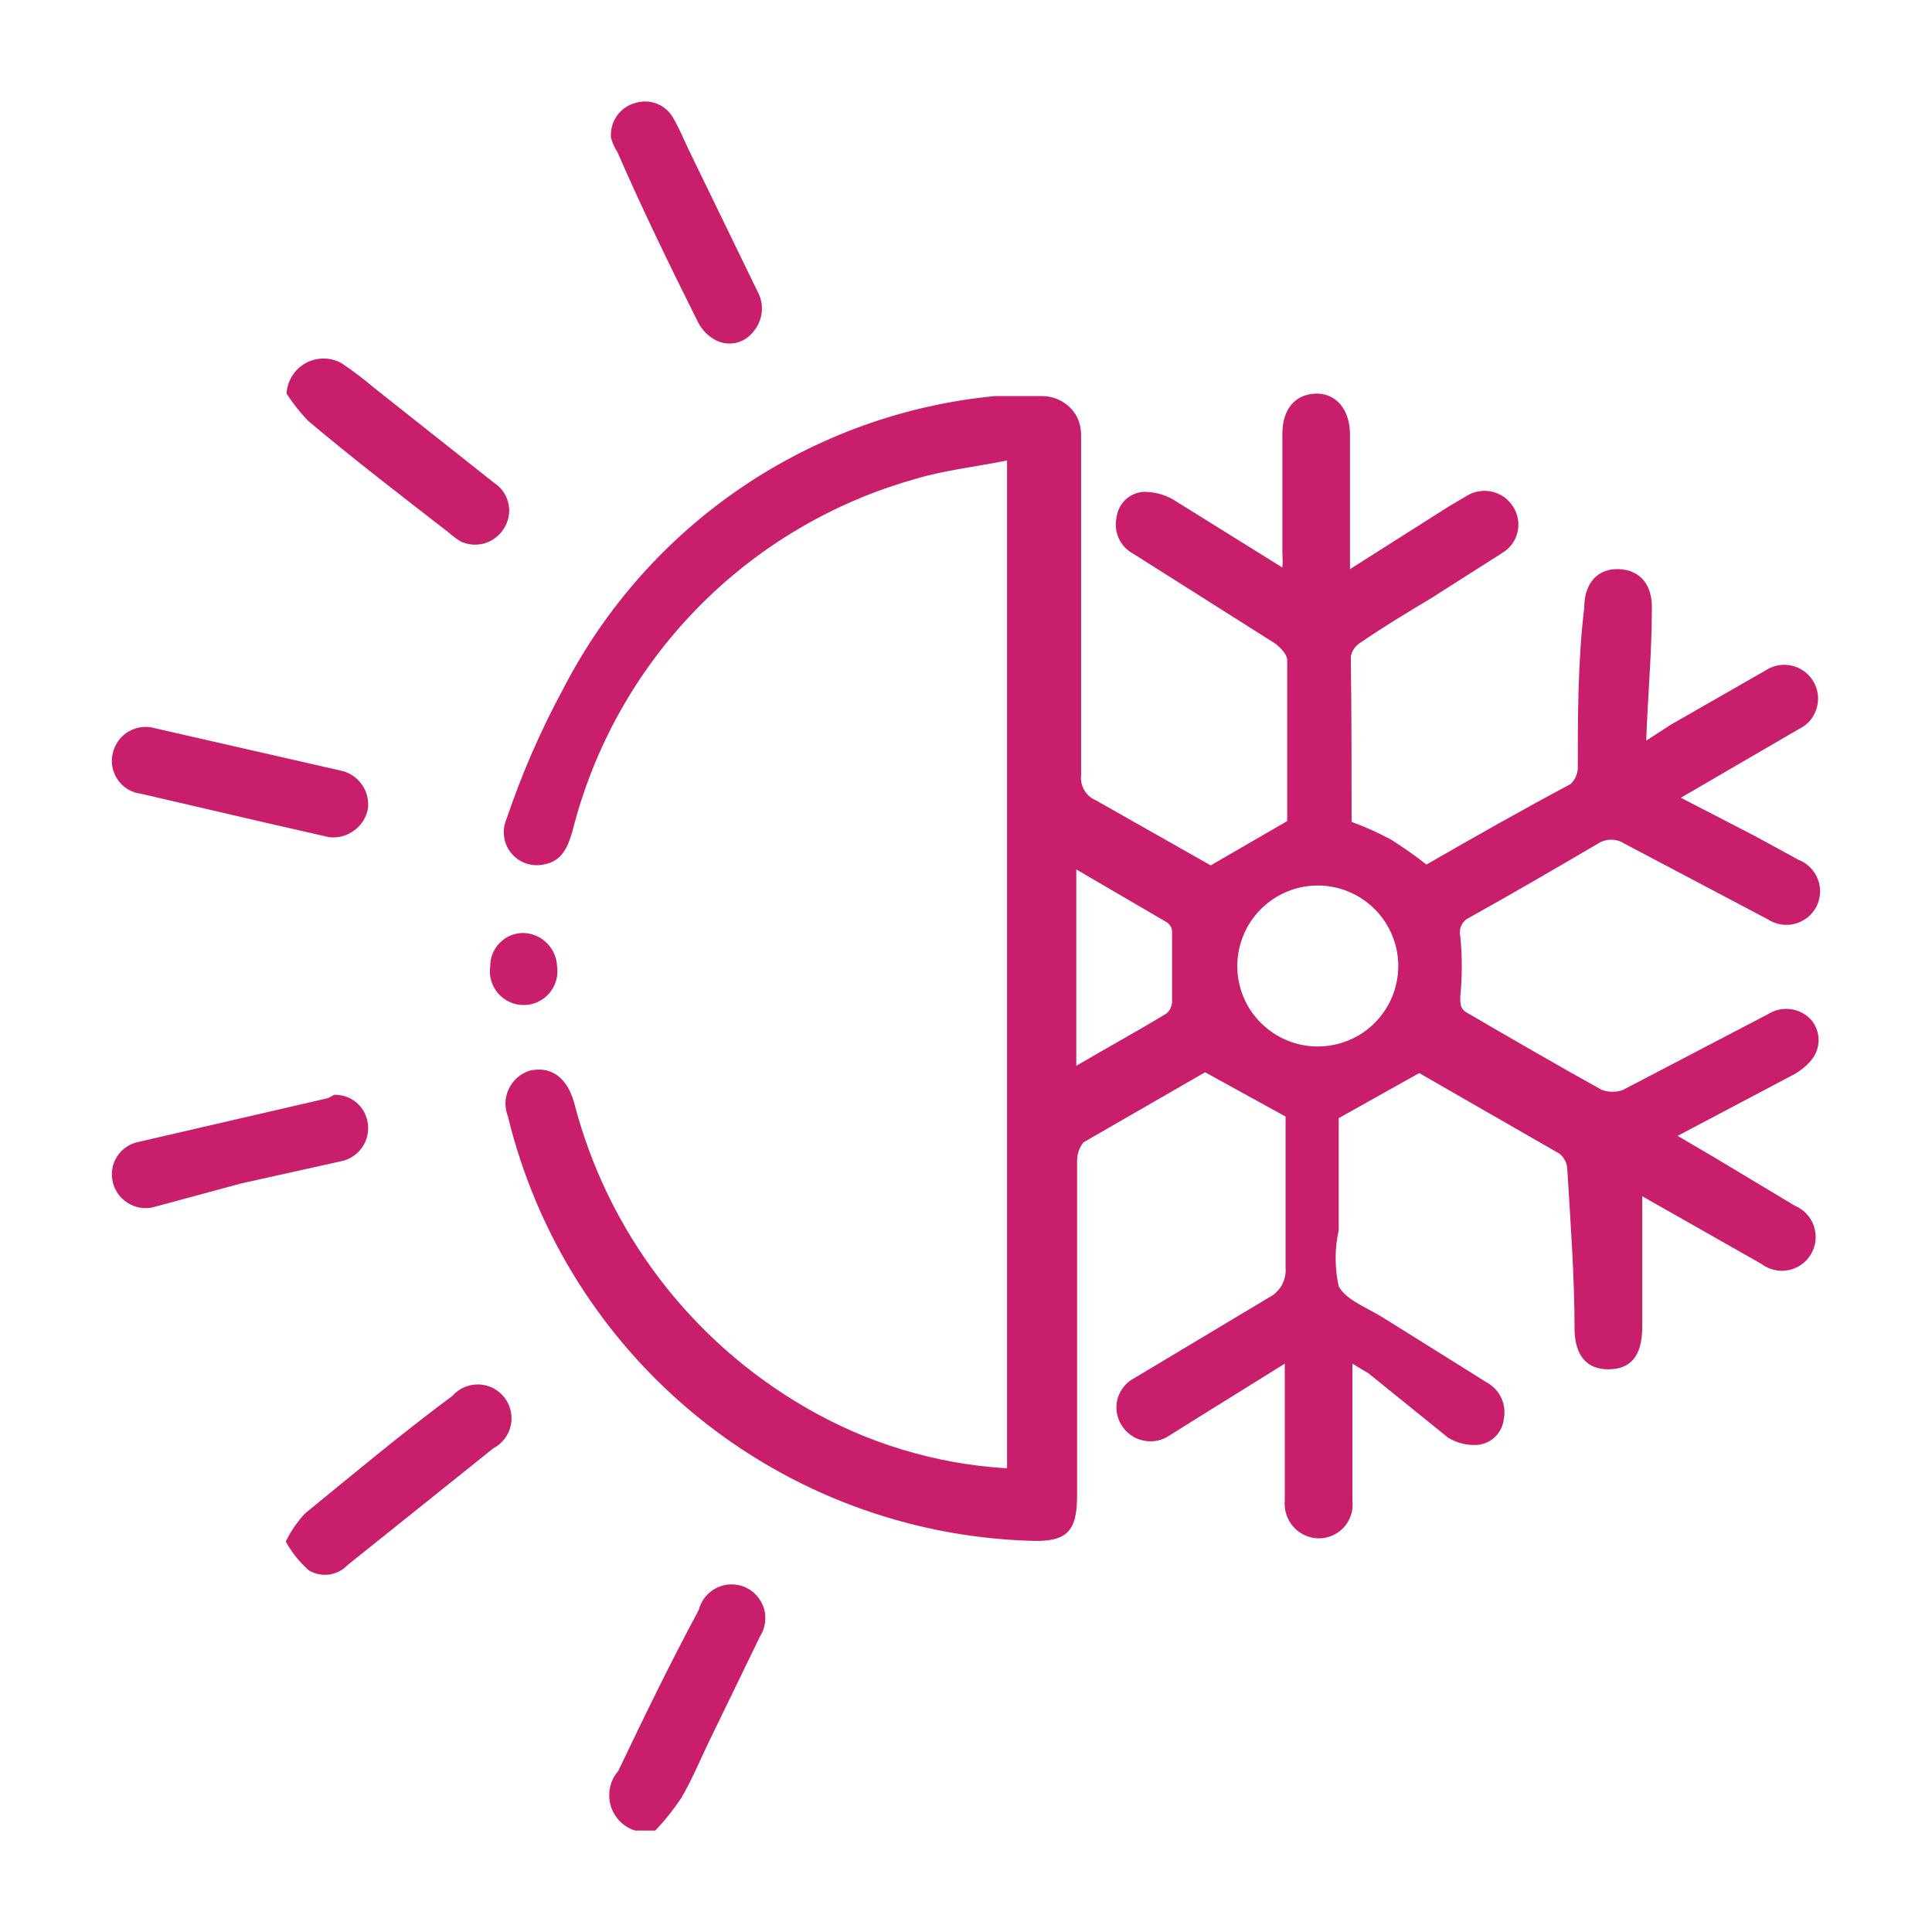<svg width="24" height="24" viewBox="0 0 24 24" fill="none" xmlns="http://www.w3.org/2000/svg">
<path d="M7.89 22.74C7.817 22.717 7.751 22.677 7.698 22.622C7.645 22.567 7.606 22.5 7.585 22.427C7.565 22.353 7.562 22.276 7.579 22.201C7.595 22.127 7.63 22.058 7.68 22C8 21.33 8.32 20.67 8.68 20C8.695 19.941 8.722 19.886 8.761 19.838C8.799 19.791 8.847 19.752 8.902 19.725C8.956 19.698 9.016 19.683 9.077 19.682C9.138 19.68 9.199 19.692 9.255 19.716C9.311 19.741 9.361 19.777 9.401 19.823C9.442 19.868 9.472 19.922 9.49 19.98C9.507 20.039 9.512 20.1 9.503 20.161C9.495 20.221 9.473 20.279 9.44 20.33L8.8 21.65C8.69 21.88 8.59 22.12 8.46 22.34C8.365 22.482 8.258 22.616 8.14 22.74H7.89Z" fill="#C91E6B"/>
<path d="M16.79 10.21C16.959 10.271 17.122 10.345 17.28 10.43C17.432 10.526 17.579 10.629 17.72 10.74C18.31 10.4 18.91 10.06 19.51 9.74C19.563 9.69 19.595 9.622 19.6 9.55C19.6 8.89 19.6 8.22 19.68 7.55C19.68 7.24 19.85 7.06 20.11 7.07C20.37 7.08 20.53 7.26 20.52 7.57C20.52 8.1 20.47 8.63 20.45 9.2L20.76 9L21.93 8.33C21.978 8.298 22.032 8.276 22.09 8.265C22.147 8.255 22.205 8.256 22.262 8.27C22.318 8.283 22.371 8.308 22.418 8.343C22.464 8.378 22.502 8.422 22.531 8.473C22.559 8.523 22.577 8.579 22.583 8.637C22.588 8.695 22.582 8.753 22.564 8.808C22.546 8.863 22.517 8.914 22.479 8.958C22.44 9.001 22.393 9.036 22.34 9.06L20.88 9.91L21.79 10.38L22.34 10.68C22.396 10.701 22.446 10.734 22.488 10.777C22.53 10.819 22.562 10.87 22.583 10.925C22.604 10.981 22.613 11.041 22.609 11.1C22.605 11.16 22.588 11.217 22.56 11.27C22.532 11.321 22.494 11.366 22.448 11.401C22.402 11.437 22.349 11.463 22.293 11.477C22.237 11.491 22.178 11.493 22.121 11.483C22.063 11.473 22.009 11.452 21.96 11.42L20.18 10.48C20.131 10.448 20.074 10.431 20.015 10.431C19.956 10.431 19.899 10.448 19.85 10.48C19.32 10.79 18.79 11.1 18.25 11.4C18.208 11.42 18.174 11.453 18.154 11.495C18.134 11.537 18.129 11.585 18.14 11.63C18.165 11.879 18.165 12.131 18.14 12.38C18.14 12.48 18.14 12.54 18.24 12.59C18.79 12.91 19.34 13.23 19.9 13.54C19.984 13.57 20.076 13.57 20.16 13.54L21.96 12.6C22.044 12.546 22.144 12.523 22.243 12.536C22.342 12.549 22.433 12.596 22.5 12.67C22.559 12.74 22.591 12.829 22.591 12.92C22.591 13.011 22.559 13.1 22.5 13.17C22.434 13.249 22.352 13.314 22.26 13.36L20.84 14.11L21.3 14.38L22.3 14.98C22.355 15.003 22.404 15.038 22.444 15.082C22.485 15.126 22.515 15.178 22.534 15.234C22.552 15.291 22.559 15.351 22.553 15.41C22.547 15.469 22.528 15.526 22.498 15.578C22.468 15.629 22.427 15.674 22.379 15.708C22.33 15.743 22.275 15.767 22.216 15.778C22.158 15.79 22.098 15.789 22.04 15.775C21.982 15.762 21.927 15.736 21.88 15.7L20.4 14.86C20.4 15.08 20.4 15.28 20.4 15.49C20.4 15.7 20.4 16.13 20.4 16.49C20.4 16.85 20.25 17.01 19.98 17.01C19.71 17.01 19.57 16.84 19.56 16.53C19.56 15.86 19.51 15.2 19.47 14.53C19.469 14.491 19.46 14.453 19.443 14.419C19.425 14.384 19.401 14.354 19.37 14.33L17.63 13.33L16.63 13.89V15.28C16.579 15.511 16.579 15.749 16.63 15.98C16.73 16.16 17 16.25 17.2 16.38L18.48 17.18C18.556 17.224 18.617 17.292 18.653 17.373C18.689 17.453 18.698 17.544 18.68 17.63C18.671 17.715 18.631 17.794 18.569 17.853C18.507 17.911 18.425 17.946 18.34 17.95C18.217 17.955 18.095 17.924 17.99 17.86L17 17.06L16.8 16.94V18.64C16.807 18.7 16.802 18.761 16.783 18.819C16.765 18.876 16.734 18.929 16.693 18.974C16.652 19.018 16.602 19.054 16.546 19.077C16.491 19.101 16.43 19.112 16.37 19.11C16.312 19.108 16.255 19.093 16.202 19.068C16.149 19.043 16.102 19.007 16.064 18.963C16.026 18.919 15.997 18.868 15.979 18.812C15.961 18.757 15.955 18.698 15.96 18.64V16.94L14.85 17.63L14.53 17.83C14.483 17.863 14.429 17.886 14.373 17.897C14.316 17.908 14.258 17.907 14.202 17.895C14.146 17.883 14.092 17.86 14.046 17.826C13.999 17.792 13.96 17.75 13.93 17.7C13.9 17.652 13.881 17.598 13.873 17.542C13.865 17.486 13.868 17.43 13.883 17.375C13.898 17.321 13.925 17.27 13.96 17.226C13.996 17.182 14.04 17.146 14.09 17.12L15.76 16.12C15.828 16.086 15.884 16.033 15.922 15.967C15.959 15.901 15.976 15.826 15.97 15.75C15.97 15.11 15.97 14.47 15.97 13.87L14.97 13.32L13.46 14.19C13.408 14.255 13.379 14.336 13.38 14.42C13.38 15.81 13.38 17.19 13.38 18.58C13.38 19.03 13.25 19.16 12.79 19.14C11.282 19.091 9.832 18.549 8.662 17.597C7.492 16.645 6.666 15.336 6.31 13.87C6.288 13.815 6.278 13.756 6.279 13.697C6.281 13.638 6.295 13.58 6.321 13.526C6.346 13.473 6.382 13.425 6.427 13.386C6.471 13.347 6.524 13.318 6.58 13.3C6.84 13.24 7.04 13.38 7.13 13.69C7.333 14.481 7.691 15.223 8.184 15.873C8.677 16.524 9.294 17.07 10 17.48C10.765 17.927 11.625 18.188 12.51 18.24V5.72C12.12 5.8 11.73 5.84 11.37 5.95C10.337 6.24 9.399 6.798 8.651 7.567C7.903 8.336 7.371 9.289 7.11 10.33C7.05 10.53 6.98 10.7 6.75 10.74C6.677 10.755 6.601 10.749 6.531 10.725C6.461 10.7 6.399 10.656 6.351 10.598C6.304 10.541 6.273 10.472 6.263 10.398C6.252 10.324 6.261 10.249 6.29 10.18C6.48 9.617 6.717 9.072 7 8.55C7.519 7.545 8.281 6.686 9.217 6.052C10.154 5.418 11.234 5.028 12.36 4.92C12.55 4.92 12.75 4.92 12.95 4.92C13.15 4.92 13.43 5.07 13.43 5.41C13.43 6.82 13.43 8.22 13.43 9.63C13.423 9.694 13.436 9.759 13.469 9.815C13.501 9.871 13.551 9.915 13.61 9.94L15.04 10.75L15.99 10.2C15.99 9.56 15.99 8.87 15.99 8.2C15.99 8.13 15.91 8.05 15.85 8L14.08 6.88C14.001 6.838 13.937 6.772 13.899 6.69C13.861 6.609 13.851 6.518 13.87 6.43C13.88 6.345 13.919 6.266 13.981 6.207C14.043 6.149 14.125 6.114 14.21 6.11C14.34 6.109 14.468 6.143 14.58 6.21L15.93 7.05C15.934 6.993 15.934 6.937 15.93 6.88V5.39C15.93 5.08 16.09 4.9 16.34 4.89C16.59 4.88 16.77 5.08 16.77 5.4V7.07L18 6.29L18.22 6.16C18.267 6.131 18.32 6.111 18.375 6.103C18.429 6.094 18.485 6.096 18.539 6.109C18.593 6.122 18.644 6.146 18.689 6.178C18.733 6.211 18.771 6.253 18.8 6.3C18.829 6.346 18.848 6.398 18.857 6.452C18.866 6.506 18.863 6.561 18.85 6.615C18.837 6.668 18.814 6.718 18.781 6.761C18.748 6.805 18.707 6.842 18.66 6.87L17.78 7.43C17.48 7.61 17.18 7.79 16.89 7.99C16.861 8.009 16.836 8.034 16.817 8.063C16.798 8.093 16.785 8.126 16.78 8.16C16.79 8.84 16.79 9.53 16.79 10.21ZM16.37 13C16.568 13 16.761 12.941 16.926 12.832C17.09 12.722 17.218 12.565 17.294 12.383C17.37 12.2 17.389 11.999 17.351 11.805C17.312 11.611 17.217 11.433 17.077 11.293C16.937 11.153 16.759 11.058 16.565 11.019C16.371 10.981 16.17 11 15.987 11.076C15.805 11.152 15.649 11.28 15.539 11.444C15.429 11.609 15.37 11.802 15.37 12C15.37 12.265 15.475 12.52 15.663 12.707C15.851 12.895 16.105 13 16.37 13ZM13.37 13.24C13.76 13.01 14.13 12.81 14.49 12.59C14.512 12.572 14.529 12.549 14.541 12.523C14.553 12.497 14.56 12.469 14.56 12.44C14.56 12.16 14.56 11.87 14.56 11.59C14.562 11.565 14.557 11.54 14.547 11.517C14.536 11.495 14.52 11.475 14.5 11.46L13.37 10.8V13.24Z" fill="#C91E6B"/>
<path d="M4.09 10.4L3.3 10.22L1.75 9.86C1.693 9.853 1.638 9.834 1.588 9.805C1.539 9.775 1.497 9.735 1.464 9.688C1.431 9.641 1.408 9.587 1.397 9.531C1.386 9.474 1.387 9.416 1.4 9.36C1.413 9.303 1.437 9.249 1.472 9.201C1.506 9.154 1.55 9.114 1.601 9.085C1.652 9.056 1.709 9.038 1.767 9.032C1.825 9.026 1.884 9.032 1.94 9.05L4.22 9.57C4.329 9.59 4.426 9.65 4.491 9.74C4.556 9.829 4.585 9.94 4.57 10.05C4.548 10.158 4.487 10.254 4.398 10.318C4.309 10.383 4.199 10.412 4.09 10.4Z" fill="#C91E6B"/>
<path d="M3.55 19.15C3.612 19.022 3.693 18.904 3.79 18.8C4.39 18.31 5 17.8 5.62 17.34C5.661 17.294 5.711 17.257 5.768 17.233C5.824 17.208 5.885 17.197 5.947 17.198C6.009 17.2 6.069 17.215 6.124 17.243C6.179 17.271 6.227 17.311 6.265 17.359C6.303 17.407 6.33 17.464 6.344 17.524C6.358 17.584 6.358 17.646 6.345 17.706C6.333 17.766 6.307 17.823 6.269 17.872C6.232 17.921 6.185 17.961 6.13 17.99L4.32 19.44C4.26 19.504 4.179 19.546 4.092 19.559C4.005 19.571 3.916 19.554 3.84 19.51C3.723 19.408 3.625 19.286 3.55 19.15Z" fill="#C91E6B"/>
<path d="M4.15 13.6C4.252 13.597 4.352 13.632 4.43 13.698C4.508 13.765 4.557 13.858 4.57 13.96C4.583 14.061 4.559 14.164 4.502 14.248C4.445 14.333 4.359 14.394 4.26 14.42L3 14.7L1.89 15C1.783 15.021 1.671 14.999 1.58 14.939C1.489 14.88 1.424 14.787 1.4 14.68C1.376 14.575 1.394 14.465 1.45 14.374C1.506 14.282 1.596 14.216 1.7 14.19L4.08 13.64L4.15 13.6Z" fill="#C91E6B"/>
<path d="M3.56 4.89C3.564 4.812 3.588 4.737 3.629 4.671C3.67 4.605 3.727 4.55 3.795 4.512C3.863 4.474 3.939 4.454 4.017 4.454C4.095 4.453 4.172 4.473 4.24 4.51C4.383 4.605 4.52 4.709 4.65 4.82L6.14 6C6.186 6.03 6.226 6.069 6.256 6.115C6.287 6.161 6.308 6.212 6.318 6.267C6.329 6.321 6.328 6.376 6.316 6.43C6.304 6.484 6.282 6.535 6.25 6.58C6.195 6.662 6.113 6.722 6.017 6.75C5.922 6.777 5.821 6.77 5.73 6.73C5.676 6.699 5.626 6.662 5.58 6.62C5 6.17 4.4 5.71 3.83 5.23C3.729 5.126 3.639 5.012 3.56 4.89Z" fill="#C91E6B"/>
<path d="M7.59 1.71C7.582 1.615 7.608 1.519 7.662 1.441C7.717 1.362 7.798 1.305 7.89 1.28C7.977 1.252 8.071 1.254 8.157 1.287C8.242 1.32 8.314 1.381 8.36 1.46C8.43 1.58 8.49 1.72 8.55 1.85L9.41 3.62C9.455 3.701 9.473 3.793 9.462 3.885C9.451 3.976 9.412 4.062 9.35 4.13C9.297 4.195 9.224 4.24 9.143 4.259C9.061 4.277 8.975 4.267 8.9 4.23C8.8 4.181 8.72 4.1 8.67 4C8.32 3.3 7.98 2.6 7.67 1.89C7.634 1.835 7.607 1.774 7.59 1.71Z" fill="#C91E6B"/>
<path d="M6.92 12C6.929 12.06 6.926 12.121 6.909 12.179C6.892 12.238 6.863 12.292 6.824 12.338C6.785 12.384 6.736 12.421 6.681 12.446C6.625 12.472 6.566 12.485 6.505 12.485C6.444 12.485 6.384 12.472 6.329 12.446C6.274 12.421 6.225 12.384 6.186 12.338C6.147 12.292 6.118 12.238 6.101 12.179C6.084 12.121 6.081 12.06 6.09 12C6.09 11.945 6.101 11.891 6.122 11.841C6.143 11.79 6.174 11.745 6.214 11.707C6.253 11.668 6.299 11.638 6.35 11.618C6.401 11.598 6.455 11.589 6.51 11.59C6.617 11.595 6.719 11.64 6.794 11.716C6.87 11.791 6.915 11.893 6.92 12Z" fill="#C91E6B"/>
</svg>
